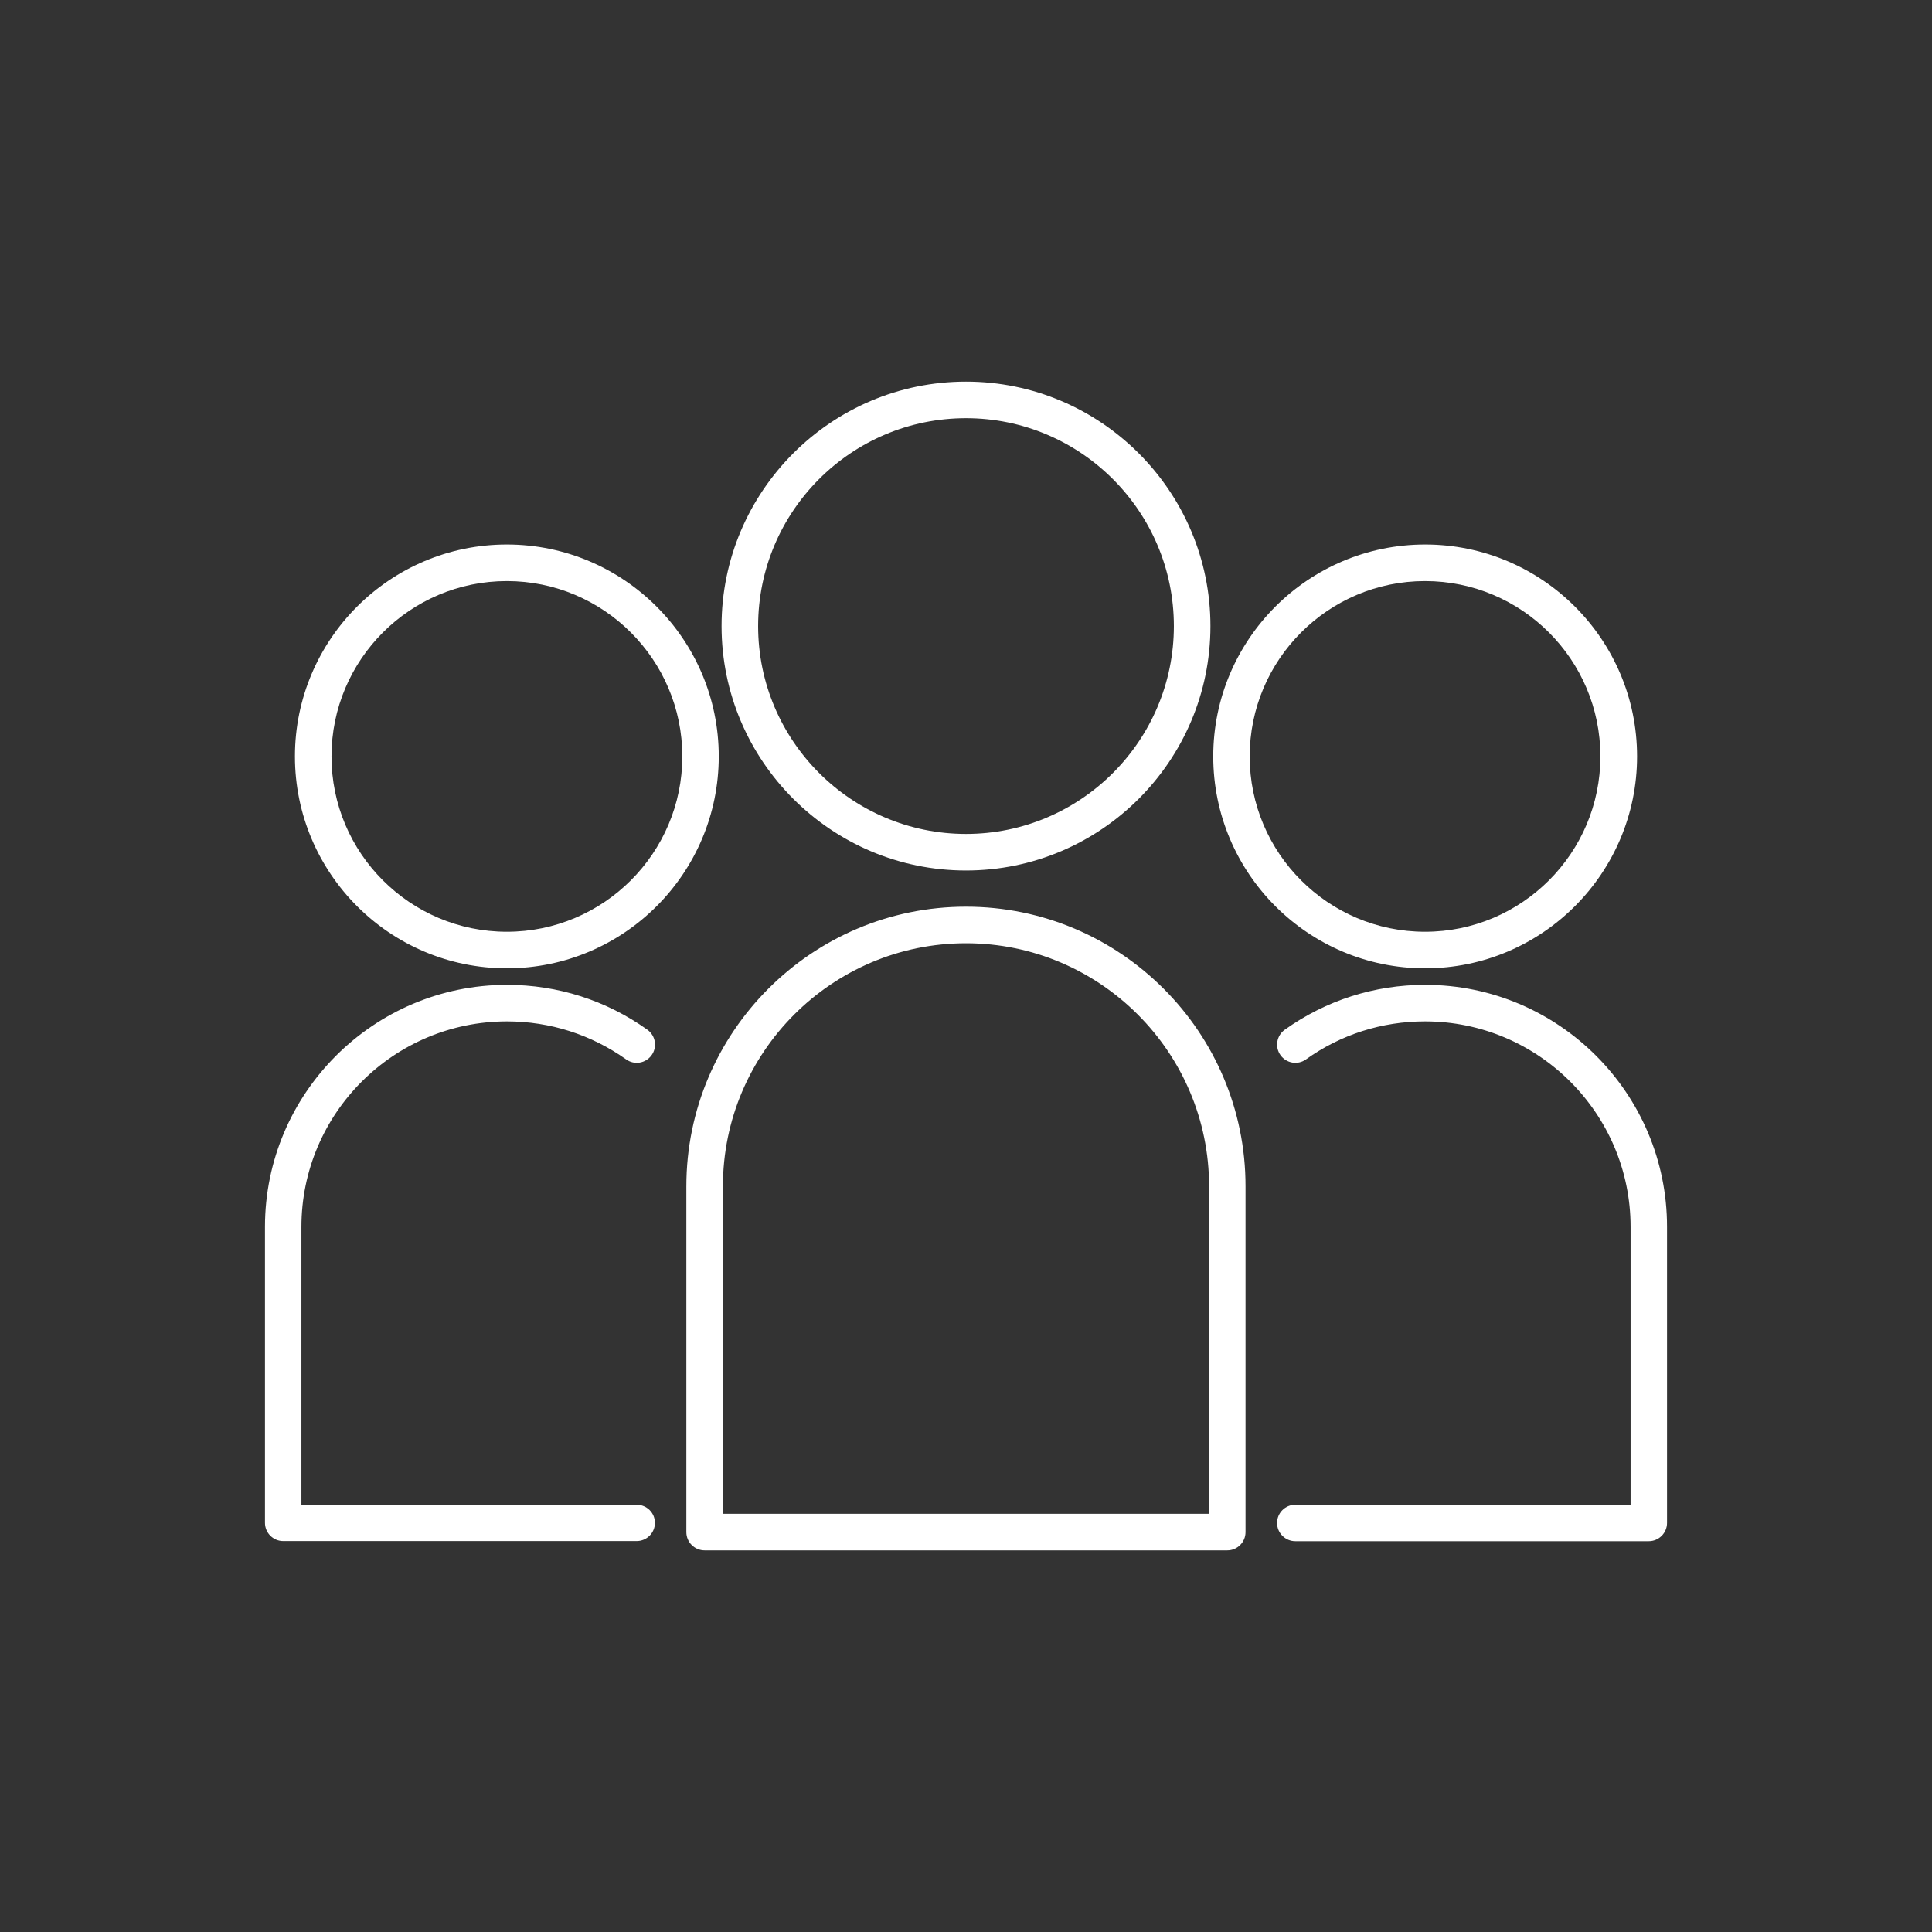 <?xml version="1.0" encoding="utf-8"?>
<!-- Generator: Adobe Illustrator 24.1.0, SVG Export Plug-In . SVG Version: 6.00 Build 0)  -->
<svg version="1.1" id="Layer_10" xmlns="http://www.w3.org/2000/svg" xmlns:xlink="http://www.w3.org/1999/xlink" x="0px" y="0px"
	 viewBox="0 0 158 158" style="enable-background:new 0 0 158 158;" xml:space="preserve">
<rect x="0" y="0" width="158" height="158" fill="#333333" stroke="none"/>
<style type="text/css">
	.st0{fill:#FFFFFF;}
</style>
<path class="st0" d="M79,71.19c11.02,0,19.99-8.97,19.99-19.99S90.02,31.21,79,31.21S59.01,40.18,59.01,51.2S67.98,71.19,79,71.19z
	 M79,34.2c9.38,0,17,7.63,17,17c0,9.38-7.63,17-17,17s-17-7.63-17-17C62,41.82,69.62,34.2,79,34.2z M52.06,123.06H24.65v-22.72
	c0-9.27,7.54-16.81,16.81-16.81c3.52,0,6.89,1.08,9.75,3.11c0.67,0.48,1.6,0.32,2.08-0.35c0.48-0.67,0.32-1.6-0.35-2.08
	c-3.36-2.4-7.33-3.67-11.48-3.67c-10.91,0-19.79,8.88-19.79,19.79v24.21c0,0.82,0.67,1.49,1.49,1.49h28.91
	c0.82,0,1.49-0.67,1.49-1.49S52.89,123.06,52.06,123.06z M133.88,61.86c0-9.56-7.77-17.33-17.33-17.33S99.22,52.3,99.22,61.86
	s7.77,17.33,17.33,17.33S133.88,71.41,133.88,61.86z M102.2,61.86c0-7.91,6.43-14.34,14.34-14.34s14.34,6.43,14.34,14.34
	s-6.43,14.34-14.34,14.34S102.2,69.77,102.2,61.86z M116.55,80.54c-4.15,0-8.11,1.27-11.48,3.67c-0.67,0.48-0.83,1.41-0.35,2.08
	c0.48,0.67,1.41,0.83,2.08,0.35c2.85-2.04,6.22-3.11,9.74-3.11c9.27,0,16.81,7.54,16.81,16.81v22.72h-27.42
	c-0.82,0-1.49,0.67-1.49,1.49s0.67,1.49,1.49,1.49h28.91c0.82,0,1.49-0.67,1.49-1.49v-24.21C136.34,89.42,127.46,80.54,116.55,80.54
	z M79,74.15c-12.61,0-22.87,10.26-22.87,22.87v28.28c0,0.82,0.67,1.49,1.49,1.49h42.75c0.82,0,1.49-0.67,1.49-1.49V97.02
	C101.87,84.41,91.61,74.15,79,74.15z M98.88,123.8H59.12V97.02c0-10.96,8.92-19.88,19.88-19.88s19.88,8.92,19.88,19.88V123.8z
	 M41.45,44.53c-9.56,0-17.33,7.77-17.33,17.33s7.77,17.33,17.33,17.33s17.33-7.77,17.33-17.33S51.01,44.53,41.45,44.53z M41.45,76.2
	c-7.91,0-14.34-6.43-14.34-14.34s6.43-14.34,14.34-14.34S55.8,53.95,55.8,61.86S49.36,76.2,41.45,76.2z"/>
</svg>
